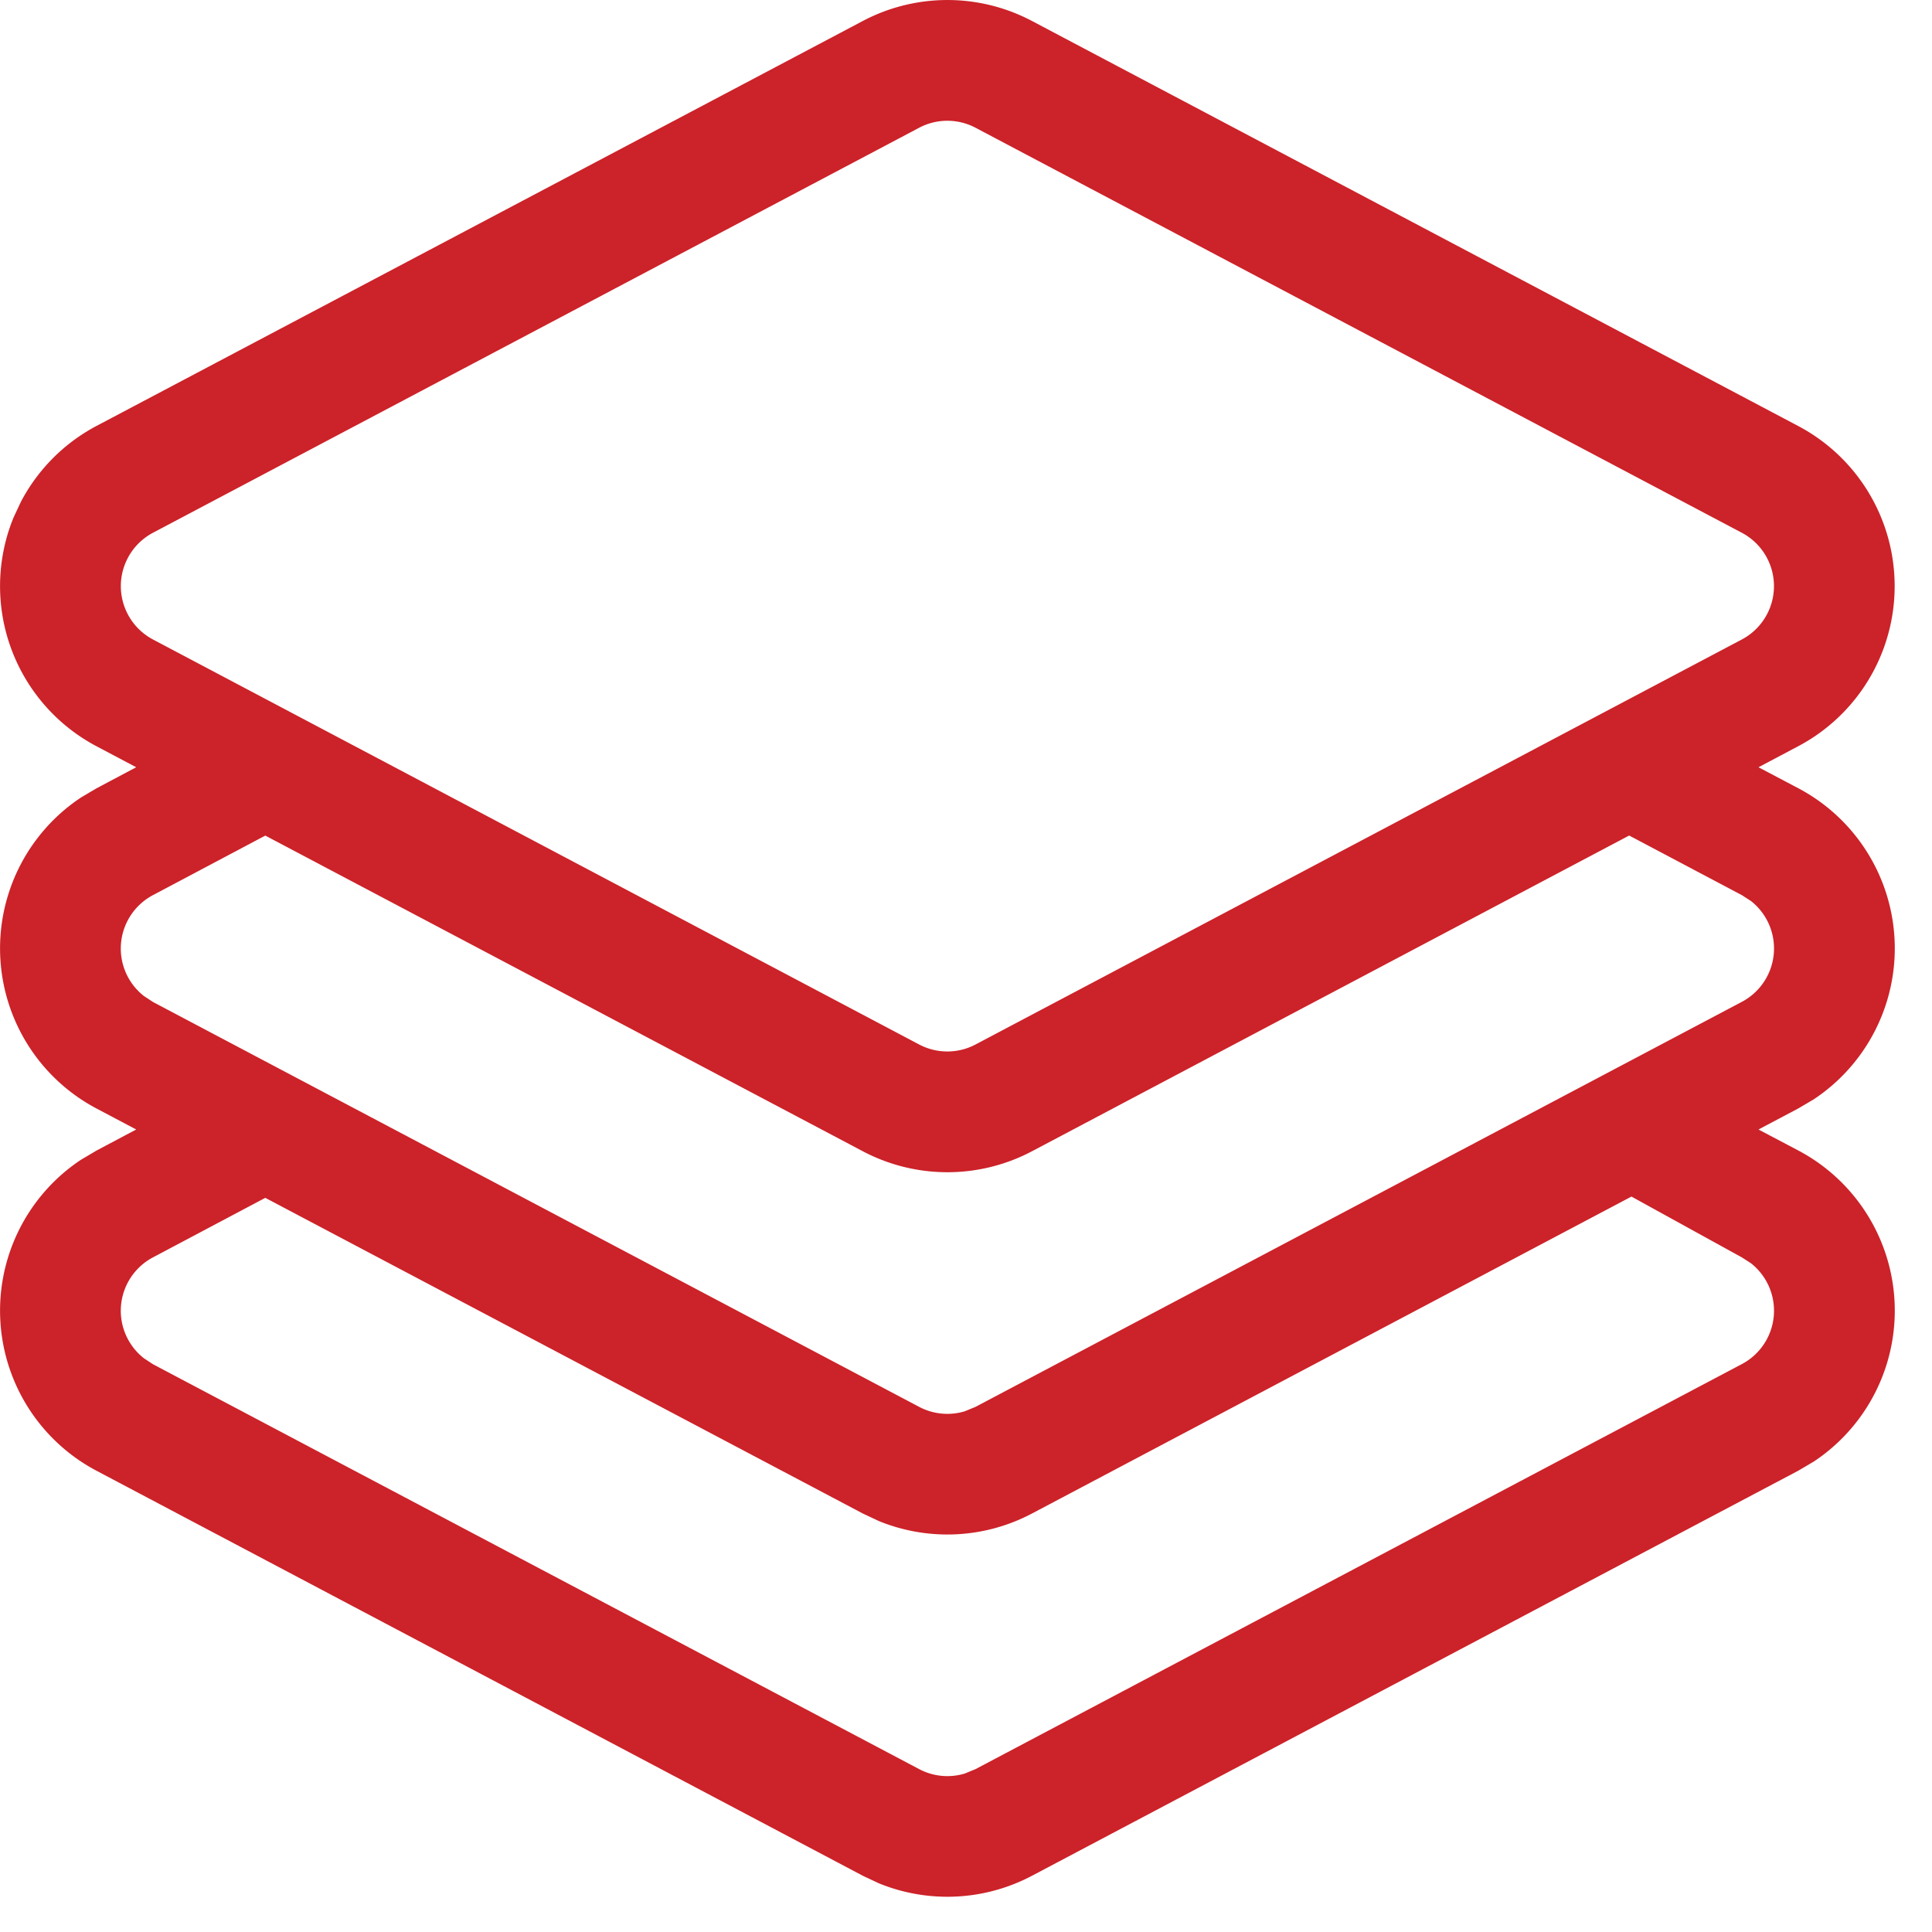 <?xml version="1.0" standalone="no"?><!DOCTYPE svg PUBLIC "-//W3C//DTD SVG 1.1//EN" "http://www.w3.org/Graphics/SVG/1.1/DTD/svg11.dtd"><svg t="1711679200154" class="icon" viewBox="0 0 1024 1024" version="1.1" xmlns="http://www.w3.org/2000/svg" p-id="5166" xmlns:xlink="http://www.w3.org/1999/xlink" width="200" height="200"><path d="M457.28 11.136a96 96 0 0 1 89.728 0l406.08 214.656a96 96 0 0 1 0 169.728l-21.056 11.136 21.12 11.136a96 96 0 0 1 8.192 164.864l-8.256 4.864-21.056 11.136 21.12 11.136a96 96 0 0 1 8.192 164.864l-8.256 4.864-406.08 214.656a96 96 0 0 1-81.152 4.032l-8.576-4.032L51.136 779.52A96 96 0 0 1 42.88 614.72l8.32-4.928 20.992-11.136-21.056-11.136A96 96 0 0 1 42.88 422.72l8.32-4.928 20.992-11.136-21.056-11.136a96 96 0 0 1-43.904-121.344l3.904-8.32A96 96 0 0 1 51.2 225.728z m407.488 623.04l-317.76 168a96 96 0 0 1-81.152 4.032l-8.576-4.032L140.608 634.88l-59.52 31.552a32 32 0 0 0-4.864 53.44l4.864 3.2 406.08 214.592a32 32 0 0 0 24.128 2.368l5.76-2.368 406.144-214.656a32 32 0 0 0 4.864-53.44l-4.864-3.136-58.432-32.192z m-1.216-191.36L547.008 610.176a96 96 0 0 1-89.728 0L140.608 442.88l-59.52 31.552a32 32 0 0 0-4.864 53.44l4.864 3.2 406.08 214.592a32 32 0 0 0 24.128 2.368l5.76-2.368 406.144-214.656a32 32 0 0 0 4.864-53.44l-4.864-3.136-59.648-31.552zM517.056 67.712a32 32 0 0 0-29.888 0L81.088 282.368a32 32 0 0 0 0 56.576L487.168 553.6a32 32 0 0 0 29.888 0l406.144-214.656a32 32 0 0 0 0-56.576z" fill="#CC2229" p-id="5167"></path></svg>
